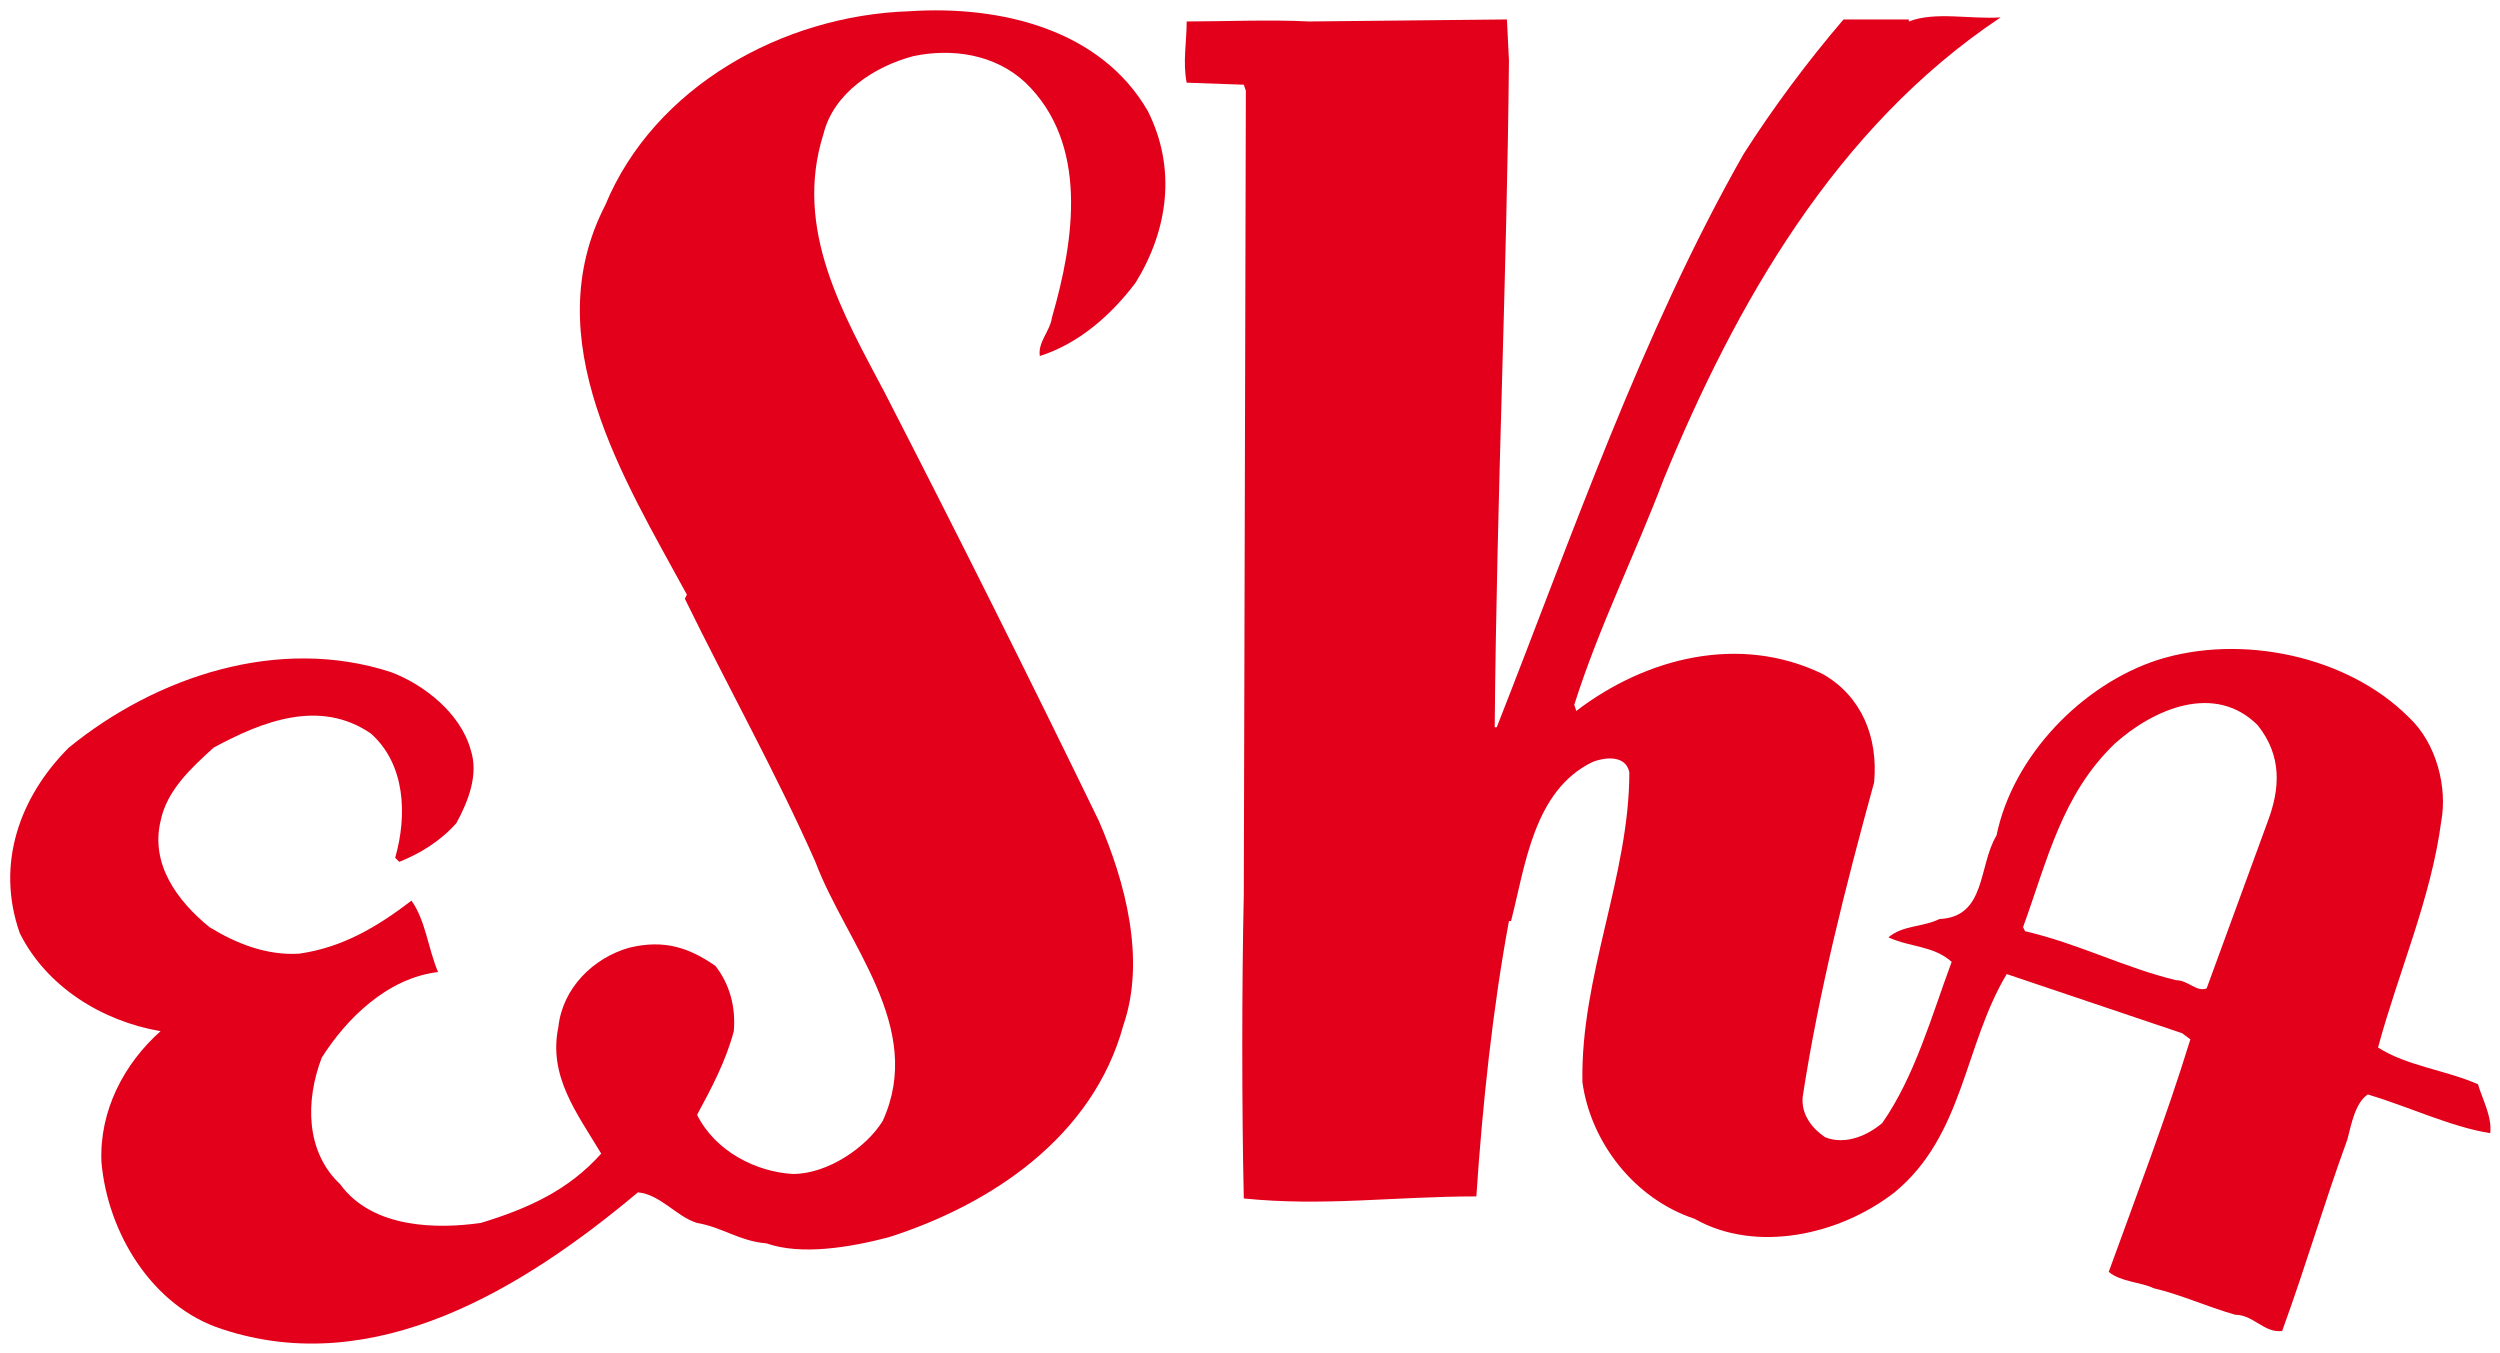 <?xml version="1.0" encoding="UTF-8" standalone="no"?>
<!-- Created with Inkscape (http://www.inkscape.org/) -->

<svg
   xmlns:dc="http://purl.org/dc/elements/1.1/"
   xmlns:cc="http://creativecommons.org/ns#"
   xmlns:rdf="http://www.w3.org/1999/02/22-rdf-syntax-ns#"
   xmlns:svg="http://www.w3.org/2000/svg"
   xmlns="http://www.w3.org/2000/svg"
   version="1.1"
   width="892.913"
   height="483.307"
   id="svg115877">
  <defs
     id="defs115879" />
  <g
     transform="translate(-62.389,-72.987)"
     id="layer1">
    <g
       transform="matrix(7.325,0,0,7.325,-2776.811,-3208.059)"
       id="g115898"
       style="fill:#e2001a;fill-opacity:1">
      <g
         transform="matrix(1.25,0,0,-1.25,443.576,453.347)"
         id="g115661"
         style="fill:#e2001a;fill-opacity:1">
        <path
           d="m 0,0 c 1.115,-2.228 0.795,-4.615 -0.477,-6.684 -0.955,-1.273 -2.229,-2.387 -3.74,-2.865 -0.079,0.557 0.398,0.955 0.477,1.512 0.876,3.024 1.432,6.764 -1.034,9.15 -1.195,1.115 -2.865,1.353 -4.377,1.035 -1.513,-0.398 -3.104,-1.433 -3.501,-3.024 -1.194,-3.739 0.795,-7.081 2.387,-10.105 2.864,-5.57 5.65,-11.14 8.355,-16.709 1.035,-2.388 1.83,-5.411 0.955,-7.957 -1.193,-4.377 -5.173,-7.003 -9.151,-8.276 -1.512,-0.398 -3.422,-0.716 -4.774,-0.239 -1.035,0.08 -1.751,0.637 -2.706,0.796 -0.795,0.239 -1.432,1.114 -2.308,1.193 -4.455,-3.739 -10.264,-7.32 -16.233,-5.33 -2.705,0.874 -4.456,3.739 -4.694,6.524 -0.08,1.989 0.875,3.82 2.307,5.093 -2.307,0.397 -4.456,1.75 -5.49,3.82 -0.955,2.704 0,5.33 1.91,7.24 3.421,2.785 8.195,4.376 12.573,2.944 1.272,-0.478 2.705,-1.592 3.103,-3.024 0.318,-0.955 -0.08,-1.988 -0.557,-2.864 -0.636,-0.716 -1.432,-1.194 -2.228,-1.511 l -0.159,0.158 c 0.477,1.67 0.398,3.66 -0.956,4.854 -1.989,1.353 -4.218,0.477 -6.127,-0.557 -0.875,-0.795 -1.83,-1.671 -2.069,-2.864 -0.398,-1.672 0.637,-3.104 1.909,-4.139 1.035,-0.635 2.229,-1.113 3.502,-1.033 1.671,0.238 3.025,1.033 4.377,2.068 0.557,-0.795 0.637,-1.83 1.035,-2.785 -1.989,-0.239 -3.582,-1.831 -4.537,-3.342 -0.636,-1.671 -0.636,-3.66 0.717,-4.933 1.273,-1.75 3.82,-1.75 5.49,-1.512 1.831,0.557 3.422,1.273 4.695,2.705 -0.955,1.592 -2.069,3.024 -1.671,4.934 0.16,1.511 1.353,2.705 2.785,3.103 1.353,0.318 2.308,0 3.342,-0.716 0.557,-0.716 0.796,-1.592 0.717,-2.546 -0.319,-1.194 -0.876,-2.229 -1.433,-3.263 0.716,-1.432 2.308,-2.228 3.74,-2.307 1.353,0 2.864,1.034 3.501,2.068 1.671,3.661 -1.432,6.924 -2.626,10.107 -1.511,3.42 -3.421,6.842 -5.092,10.264 l 0.08,0.159 c -2.467,4.535 -5.889,9.946 -3.183,15.197 1.91,4.616 6.922,7.401 11.855,7.56 C -5.73,4.138 -1.83,3.182 0,0"
           id="path115663"
           style="fill:#e2001a;fill-opacity:1;fill-rule:nonzero;stroke:none" />
      </g>
      <g
         transform="matrix(1.25,0,0,-1.25,485.154,448.772)"
         id="g115665"
         style="fill:#e2001a;fill-opacity:1">
        <path
           d="m 0,0 c -6.446,-4.297 -10.345,-11.219 -13.131,-17.983 -1.113,-2.944 -2.546,-5.808 -3.5,-8.832 l 0.079,-0.239 c 2.705,2.069 6.367,3.024 9.629,1.432 1.512,-0.875 2.148,-2.466 1.989,-4.217 -1.114,-4.059 -2.148,-8.116 -2.785,-12.253 -0.079,-0.717 0.398,-1.274 0.875,-1.592 0.796,-0.318 1.672,0.08 2.228,0.557 1.273,1.83 1.911,4.138 2.707,6.286 -0.717,0.637 -1.592,0.557 -2.468,0.955 0.557,0.478 1.353,0.397 1.989,0.715 1.831,0.08 1.512,2.07 2.229,3.263 0.636,3.104 3.342,5.888 6.286,6.843 3.263,1.035 7.401,0.159 9.788,-2.228 1.115,-1.034 1.512,-2.784 1.274,-4.057 -0.398,-3.024 -1.671,-5.889 -2.467,-8.833 1.114,-0.716 2.626,-0.876 3.898,-1.432 0.161,-0.557 0.559,-1.272 0.478,-1.91 -1.511,0.239 -3.183,1.035 -4.775,1.512 -0.476,-0.318 -0.635,-1.114 -0.795,-1.75 -0.955,-2.626 -1.592,-4.855 -2.547,-7.479 -0.716,-0.081 -1.115,0.635 -1.83,0.635 -1.114,0.318 -2.149,0.796 -3.183,1.035 -0.478,0.239 -1.274,0.239 -1.751,0.637 1.035,2.864 2.229,5.967 3.184,9.07 l -0.319,0.239 -6.844,2.308 c -1.67,-2.785 -1.67,-6.286 -4.376,-8.515 -2.148,-1.671 -5.411,-2.386 -7.798,-1.033 -2.388,0.795 -4.059,3.022 -4.377,5.33 -0.08,4.138 1.83,8.037 1.83,12.095 -0.159,0.716 -1.034,0.557 -1.432,0.398 -2.307,-1.114 -2.626,-4.058 -3.183,-6.206 l -0.081,0 c -0.635,-3.422 -1.033,-7.162 -1.272,-10.742 -3.183,0 -5.968,-0.398 -9.071,-0.08 -0.079,3.421 -0.079,8.355 0,11.856 l 0.08,31.351 -0.08,0.238 -2.228,0.079 c -0.159,0.796 0,1.592 0,2.388 1.432,0 3.263,0.079 4.775,0 l 7.717,0.079 0.079,-1.591 c -0.079,-8.514 -0.476,-16.948 -0.556,-26.019 l 0.08,0 c 2.944,7.479 5.648,15.356 9.628,22.359 1.115,1.75 2.467,3.58 3.899,5.251 l 2.547,0 0,-0.079 C -2.547,0.239 -1.194,-0.08 0,0 z m 4.456,-28.327 c -2.07,-1.99 -2.627,-4.536 -3.581,-7.162 l 0.079,-0.158 c 2.069,-0.477 3.899,-1.433 5.89,-1.91 0.477,0 0.796,-0.477 1.193,-0.319 l 2.388,6.526 c 0.478,1.273 0.556,2.546 -0.397,3.739 -1.673,1.671 -4.06,0.637 -5.572,-0.716"
           id="path115667"
           style="fill:#e2001a;fill-opacity:1;fill-rule:nonzero;stroke:none" />
      </g>
    </g>
  </g>
</svg>

